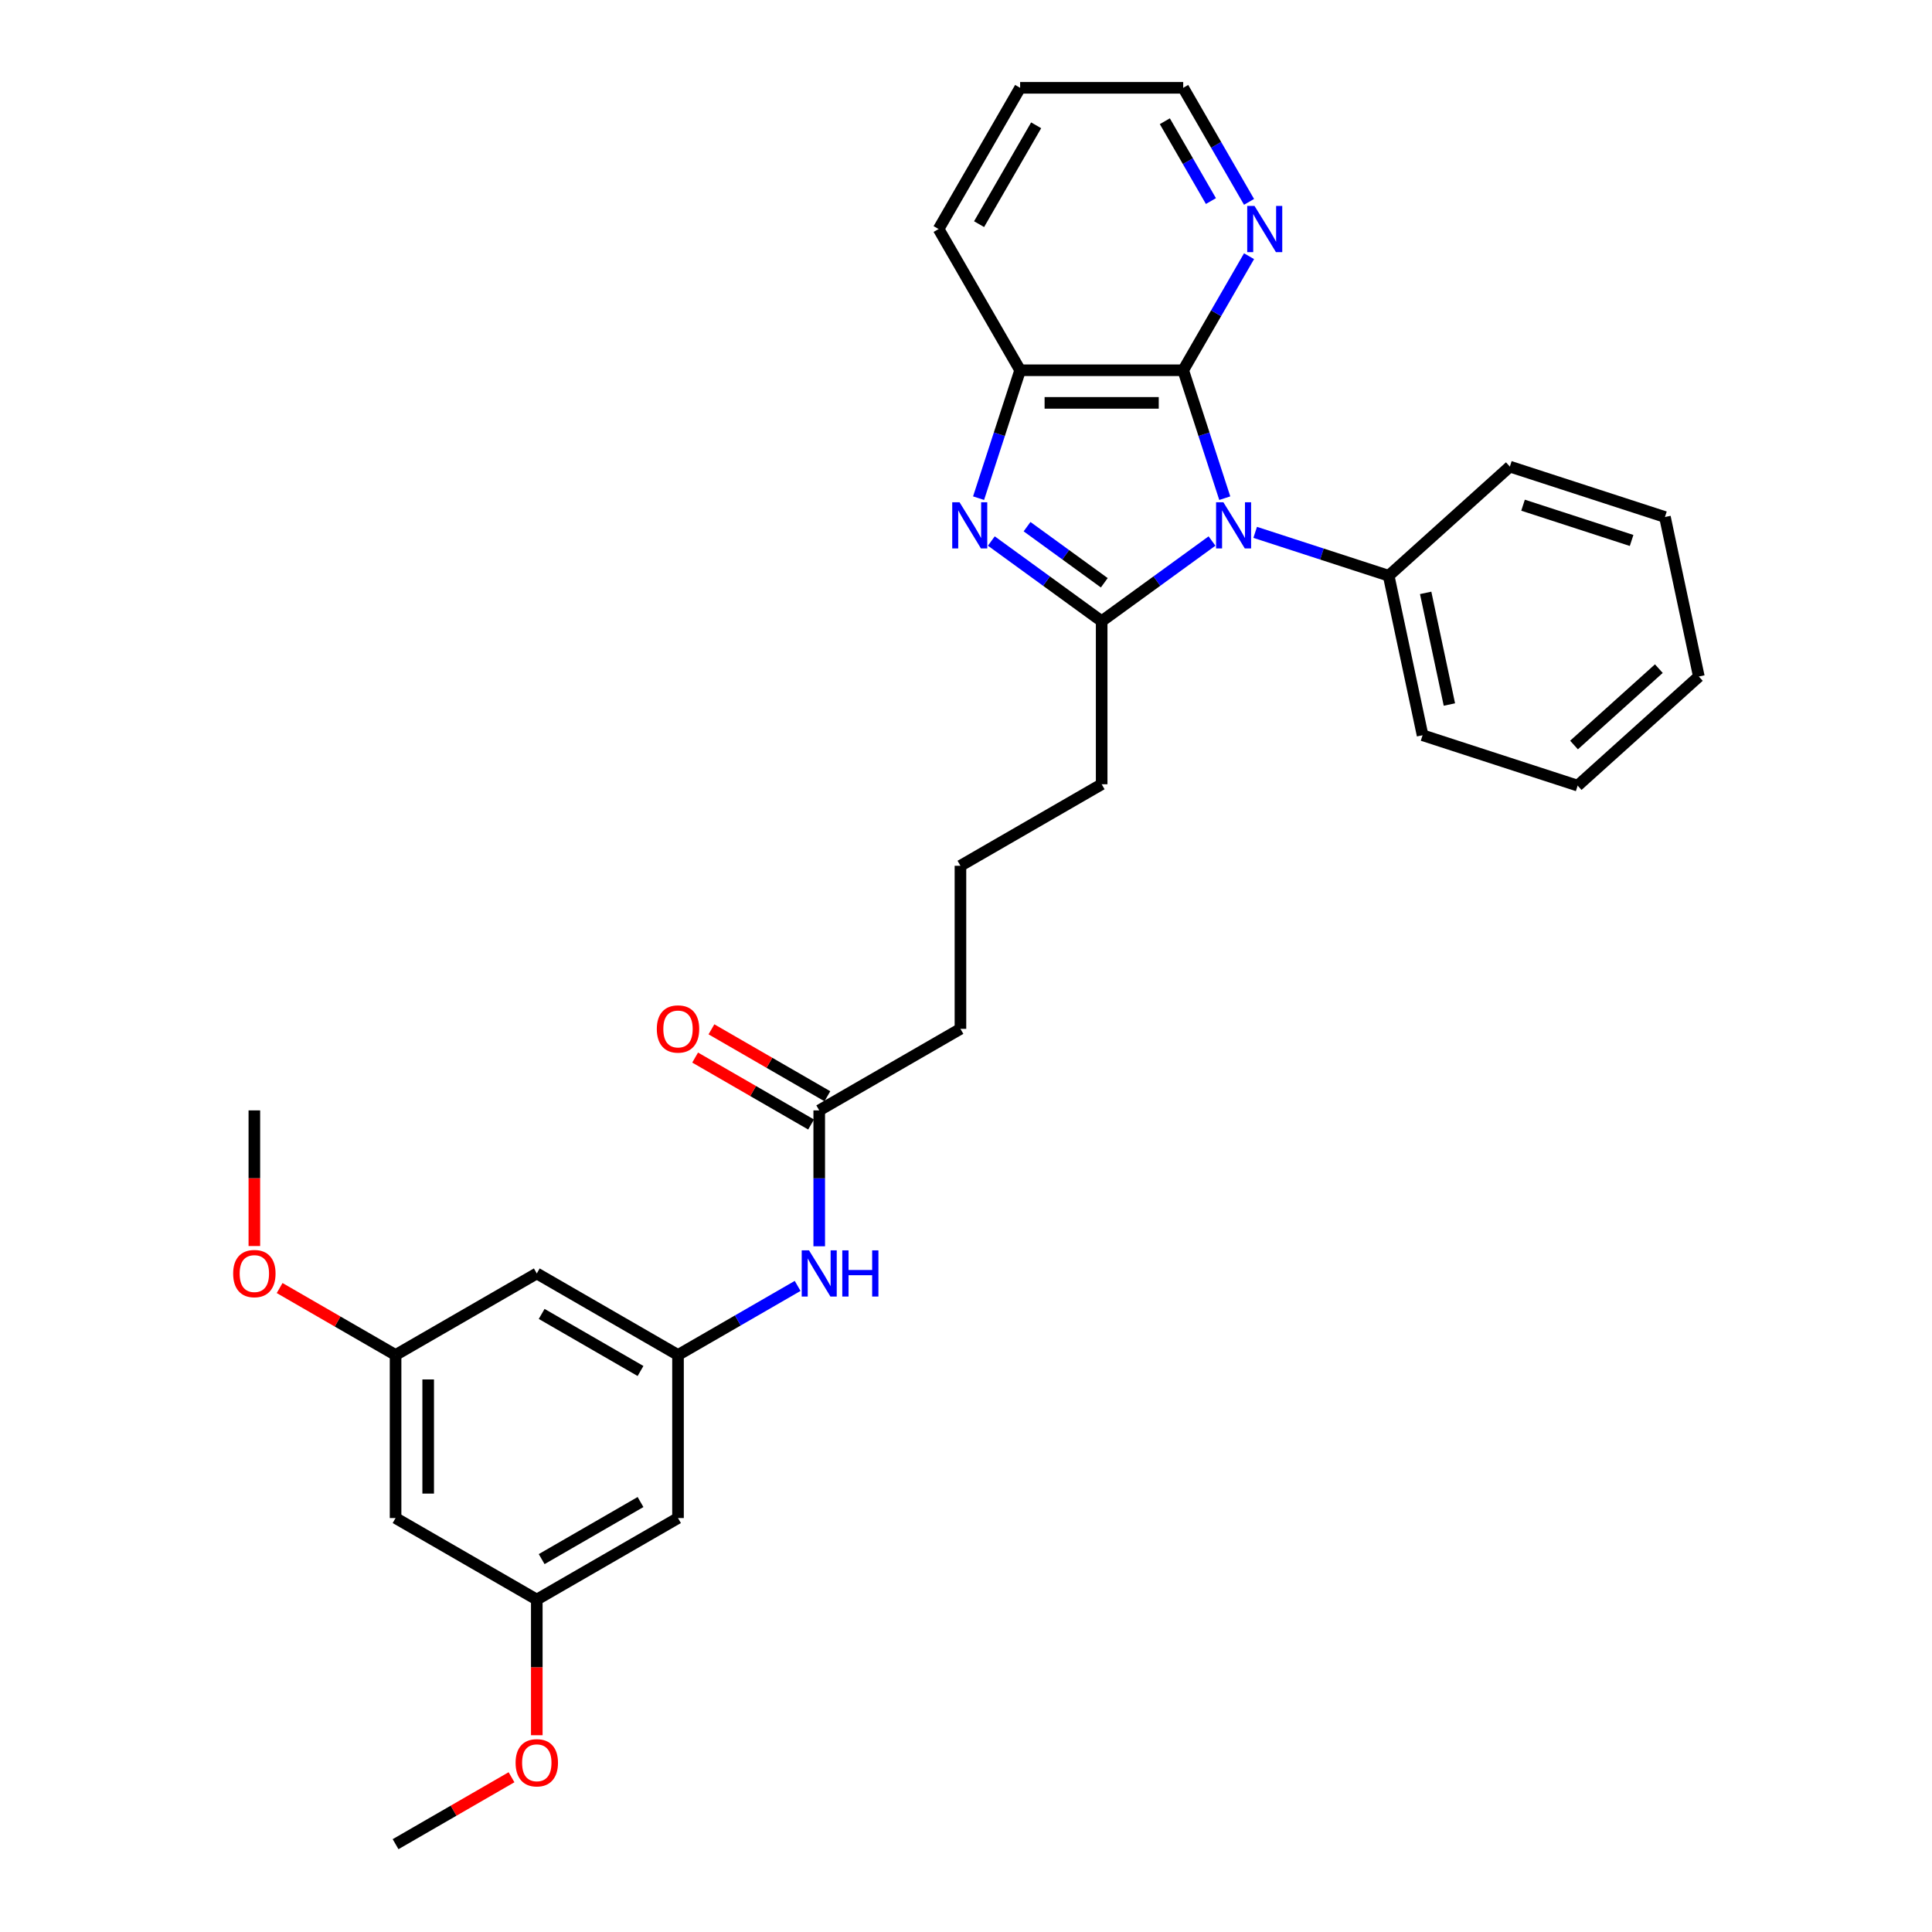 <?xml version='1.0' encoding='iso-8859-1'?>
<svg version='1.1' baseProfile='full'
              xmlns='http://www.w3.org/2000/svg'
                      xmlns:rdkit='http://www.rdkit.org/xml'
                      xmlns:xlink='http://www.w3.org/1999/xlink'
                  xml:space='preserve'
width='1000px' height='1000px' viewBox='0 0 1000 1000'>
<!-- END OF HEADER -->
<rect style='opacity:1.0;fill:#FFFFFF;stroke:none' width='1000' height='1000' x='0' y='0'> </rect>
<path class='bond-0' d='M 627.33,280.035 L 598.776,300.78' style='fill:none;fill-rule:evenodd;stroke:#0000FF;stroke-width:6px;stroke-linecap:butt;stroke-linejoin:miter;stroke-opacity:1' />
<path class='bond-0' d='M 598.776,300.78 L 570.221,321.526' style='fill:none;fill-rule:evenodd;stroke:#000000;stroke-width:6px;stroke-linecap:butt;stroke-linejoin:miter;stroke-opacity:1' />
<path class='bond-2' d='M 633.936,257.854 L 623.179,224.749' style='fill:none;fill-rule:evenodd;stroke:#0000FF;stroke-width:6px;stroke-linecap:butt;stroke-linejoin:miter;stroke-opacity:1' />
<path class='bond-2' d='M 623.179,224.749 L 612.423,191.644' style='fill:none;fill-rule:evenodd;stroke:#000000;stroke-width:6px;stroke-linecap:butt;stroke-linejoin:miter;stroke-opacity:1' />
<path class='bond-7' d='M 649.679,275.547 L 684.228,286.772' style='fill:none;fill-rule:evenodd;stroke:#0000FF;stroke-width:6px;stroke-linecap:butt;stroke-linejoin:miter;stroke-opacity:1' />
<path class='bond-7' d='M 684.228,286.772 L 718.776,297.997' style='fill:none;fill-rule:evenodd;stroke:#000000;stroke-width:6px;stroke-linecap:butt;stroke-linejoin:miter;stroke-opacity:1' />
<path class='bond-1' d='M 570.221,321.526 L 541.667,300.78' style='fill:none;fill-rule:evenodd;stroke:#000000;stroke-width:6px;stroke-linecap:butt;stroke-linejoin:miter;stroke-opacity:1' />
<path class='bond-1' d='M 541.667,300.78 L 513.113,280.035' style='fill:none;fill-rule:evenodd;stroke:#0000FF;stroke-width:6px;stroke-linecap:butt;stroke-linejoin:miter;stroke-opacity:1' />
<path class='bond-1' d='M 571.577,301.646 L 551.59,287.124' style='fill:none;fill-rule:evenodd;stroke:#000000;stroke-width:6px;stroke-linecap:butt;stroke-linejoin:miter;stroke-opacity:1' />
<path class='bond-1' d='M 551.59,287.124 L 531.602,272.602' style='fill:none;fill-rule:evenodd;stroke:#0000FF;stroke-width:6px;stroke-linecap:butt;stroke-linejoin:miter;stroke-opacity:1' />
<path class='bond-15' d='M 570.221,321.526 L 570.221,405.929' style='fill:none;fill-rule:evenodd;stroke:#000000;stroke-width:6px;stroke-linecap:butt;stroke-linejoin:miter;stroke-opacity:1' />
<path class='bond-30' d='M 506.507,257.854 L 517.264,224.749' style='fill:none;fill-rule:evenodd;stroke:#0000FF;stroke-width:6px;stroke-linecap:butt;stroke-linejoin:miter;stroke-opacity:1' />
<path class='bond-30' d='M 517.264,224.749 L 528.02,191.644' style='fill:none;fill-rule:evenodd;stroke:#000000;stroke-width:6px;stroke-linecap:butt;stroke-linejoin:miter;stroke-opacity:1' />
<path class='bond-3' d='M 612.423,191.644 L 528.02,191.644' style='fill:none;fill-rule:evenodd;stroke:#000000;stroke-width:6px;stroke-linecap:butt;stroke-linejoin:miter;stroke-opacity:1' />
<path class='bond-3' d='M 599.762,208.525 L 540.681,208.525' style='fill:none;fill-rule:evenodd;stroke:#000000;stroke-width:6px;stroke-linecap:butt;stroke-linejoin:miter;stroke-opacity:1' />
<path class='bond-5' d='M 612.423,191.644 L 629.464,162.127' style='fill:none;fill-rule:evenodd;stroke:#000000;stroke-width:6px;stroke-linecap:butt;stroke-linejoin:miter;stroke-opacity:1' />
<path class='bond-5' d='M 629.464,162.127 L 646.506,132.611' style='fill:none;fill-rule:evenodd;stroke:#0000FF;stroke-width:6px;stroke-linecap:butt;stroke-linejoin:miter;stroke-opacity:1' />
<path class='bond-18' d='M 528.02,191.644 L 485.819,118.549' style='fill:none;fill-rule:evenodd;stroke:#000000;stroke-width:6px;stroke-linecap:butt;stroke-linejoin:miter;stroke-opacity:1' />
<path class='bond-4' d='M 350.937,701.338 L 381.897,683.463' style='fill:none;fill-rule:evenodd;stroke:#000000;stroke-width:6px;stroke-linecap:butt;stroke-linejoin:miter;stroke-opacity:1' />
<path class='bond-4' d='M 381.897,683.463 L 412.857,665.588' style='fill:none;fill-rule:evenodd;stroke:#0000FF;stroke-width:6px;stroke-linecap:butt;stroke-linejoin:miter;stroke-opacity:1' />
<path class='bond-9' d='M 350.937,701.338 L 277.842,659.136' style='fill:none;fill-rule:evenodd;stroke:#000000;stroke-width:6px;stroke-linecap:butt;stroke-linejoin:miter;stroke-opacity:1' />
<path class='bond-9' d='M 331.533,709.627 L 280.366,680.086' style='fill:none;fill-rule:evenodd;stroke:#000000;stroke-width:6px;stroke-linecap:butt;stroke-linejoin:miter;stroke-opacity:1' />
<path class='bond-10' d='M 350.937,701.338 L 350.937,785.74' style='fill:none;fill-rule:evenodd;stroke:#000000;stroke-width:6px;stroke-linecap:butt;stroke-linejoin:miter;stroke-opacity:1' />
<path class='bond-21' d='M 646.506,104.488 L 629.464,74.971' style='fill:none;fill-rule:evenodd;stroke:#0000FF;stroke-width:6px;stroke-linecap:butt;stroke-linejoin:miter;stroke-opacity:1' />
<path class='bond-21' d='M 629.464,74.971 L 612.423,45.455' style='fill:none;fill-rule:evenodd;stroke:#000000;stroke-width:6px;stroke-linecap:butt;stroke-linejoin:miter;stroke-opacity:1' />
<path class='bond-21' d='M 626.774,104.073 L 614.845,83.411' style='fill:none;fill-rule:evenodd;stroke:#0000FF;stroke-width:6px;stroke-linecap:butt;stroke-linejoin:miter;stroke-opacity:1' />
<path class='bond-21' d='M 614.845,83.411 L 602.916,62.75' style='fill:none;fill-rule:evenodd;stroke:#000000;stroke-width:6px;stroke-linecap:butt;stroke-linejoin:miter;stroke-opacity:1' />
<path class='bond-6' d='M 424.032,645.075 L 424.032,609.904' style='fill:none;fill-rule:evenodd;stroke:#0000FF;stroke-width:6px;stroke-linecap:butt;stroke-linejoin:miter;stroke-opacity:1' />
<path class='bond-6' d='M 424.032,609.904 L 424.032,574.734' style='fill:none;fill-rule:evenodd;stroke:#000000;stroke-width:6px;stroke-linecap:butt;stroke-linejoin:miter;stroke-opacity:1' />
<path class='bond-22' d='M 718.776,297.997 L 736.324,380.556' style='fill:none;fill-rule:evenodd;stroke:#000000;stroke-width:6px;stroke-linecap:butt;stroke-linejoin:miter;stroke-opacity:1' />
<path class='bond-22' d='M 737.92,306.872 L 750.204,364.662' style='fill:none;fill-rule:evenodd;stroke:#000000;stroke-width:6px;stroke-linecap:butt;stroke-linejoin:miter;stroke-opacity:1' />
<path class='bond-23' d='M 718.776,297.997 L 781.5,241.521' style='fill:none;fill-rule:evenodd;stroke:#000000;stroke-width:6px;stroke-linecap:butt;stroke-linejoin:miter;stroke-opacity:1' />
<path class='bond-8' d='M 424.032,574.734 L 497.127,532.533' style='fill:none;fill-rule:evenodd;stroke:#000000;stroke-width:6px;stroke-linecap:butt;stroke-linejoin:miter;stroke-opacity:1' />
<path class='bond-14' d='M 428.252,567.424 L 398.246,550.1' style='fill:none;fill-rule:evenodd;stroke:#000000;stroke-width:6px;stroke-linecap:butt;stroke-linejoin:miter;stroke-opacity:1' />
<path class='bond-14' d='M 398.246,550.1 L 368.24,532.776' style='fill:none;fill-rule:evenodd;stroke:#FF0000;stroke-width:6px;stroke-linecap:butt;stroke-linejoin:miter;stroke-opacity:1' />
<path class='bond-14' d='M 419.812,582.043 L 389.806,564.719' style='fill:none;fill-rule:evenodd;stroke:#000000;stroke-width:6px;stroke-linecap:butt;stroke-linejoin:miter;stroke-opacity:1' />
<path class='bond-14' d='M 389.806,564.719 L 359.799,547.395' style='fill:none;fill-rule:evenodd;stroke:#FF0000;stroke-width:6px;stroke-linecap:butt;stroke-linejoin:miter;stroke-opacity:1' />
<path class='bond-11' d='M 277.842,659.136 L 204.748,701.338' style='fill:none;fill-rule:evenodd;stroke:#000000;stroke-width:6px;stroke-linecap:butt;stroke-linejoin:miter;stroke-opacity:1' />
<path class='bond-12' d='M 350.937,785.74 L 277.842,827.942' style='fill:none;fill-rule:evenodd;stroke:#000000;stroke-width:6px;stroke-linecap:butt;stroke-linejoin:miter;stroke-opacity:1' />
<path class='bond-12' d='M 331.533,777.452 L 280.366,806.992' style='fill:none;fill-rule:evenodd;stroke:#000000;stroke-width:6px;stroke-linecap:butt;stroke-linejoin:miter;stroke-opacity:1' />
<path class='bond-16' d='M 204.748,701.338 L 174.742,684.014' style='fill:none;fill-rule:evenodd;stroke:#000000;stroke-width:6px;stroke-linecap:butt;stroke-linejoin:miter;stroke-opacity:1' />
<path class='bond-16' d='M 174.742,684.014 L 144.735,666.69' style='fill:none;fill-rule:evenodd;stroke:#FF0000;stroke-width:6px;stroke-linecap:butt;stroke-linejoin:miter;stroke-opacity:1' />
<path class='bond-33' d='M 204.748,701.338 L 204.748,785.74' style='fill:none;fill-rule:evenodd;stroke:#000000;stroke-width:6px;stroke-linecap:butt;stroke-linejoin:miter;stroke-opacity:1' />
<path class='bond-33' d='M 221.628,713.998 L 221.628,773.08' style='fill:none;fill-rule:evenodd;stroke:#000000;stroke-width:6px;stroke-linecap:butt;stroke-linejoin:miter;stroke-opacity:1' />
<path class='bond-13' d='M 277.842,827.942 L 204.748,785.74' style='fill:none;fill-rule:evenodd;stroke:#000000;stroke-width:6px;stroke-linecap:butt;stroke-linejoin:miter;stroke-opacity:1' />
<path class='bond-17' d='M 277.842,827.942 L 277.842,863.045' style='fill:none;fill-rule:evenodd;stroke:#000000;stroke-width:6px;stroke-linecap:butt;stroke-linejoin:miter;stroke-opacity:1' />
<path class='bond-17' d='M 277.842,863.045 L 277.842,898.148' style='fill:none;fill-rule:evenodd;stroke:#FF0000;stroke-width:6px;stroke-linecap:butt;stroke-linejoin:miter;stroke-opacity:1' />
<path class='bond-19' d='M 570.221,405.929 L 497.127,448.13' style='fill:none;fill-rule:evenodd;stroke:#000000;stroke-width:6px;stroke-linecap:butt;stroke-linejoin:miter;stroke-opacity:1' />
<path class='bond-25' d='M 131.653,644.94 L 131.653,609.837' style='fill:none;fill-rule:evenodd;stroke:#FF0000;stroke-width:6px;stroke-linecap:butt;stroke-linejoin:miter;stroke-opacity:1' />
<path class='bond-25' d='M 131.653,609.837 L 131.653,574.734' style='fill:none;fill-rule:evenodd;stroke:#000000;stroke-width:6px;stroke-linecap:butt;stroke-linejoin:miter;stroke-opacity:1' />
<path class='bond-24' d='M 264.76,919.897 L 234.754,937.221' style='fill:none;fill-rule:evenodd;stroke:#FF0000;stroke-width:6px;stroke-linecap:butt;stroke-linejoin:miter;stroke-opacity:1' />
<path class='bond-24' d='M 234.754,937.221 L 204.748,954.545' style='fill:none;fill-rule:evenodd;stroke:#000000;stroke-width:6px;stroke-linecap:butt;stroke-linejoin:miter;stroke-opacity:1' />
<path class='bond-32' d='M 485.819,118.549 L 528.02,45.455' style='fill:none;fill-rule:evenodd;stroke:#000000;stroke-width:6px;stroke-linecap:butt;stroke-linejoin:miter;stroke-opacity:1' />
<path class='bond-32' d='M 506.768,116.025 L 536.309,64.859' style='fill:none;fill-rule:evenodd;stroke:#000000;stroke-width:6px;stroke-linecap:butt;stroke-linejoin:miter;stroke-opacity:1' />
<path class='bond-20' d='M 497.127,448.13 L 497.127,532.533' style='fill:none;fill-rule:evenodd;stroke:#000000;stroke-width:6px;stroke-linecap:butt;stroke-linejoin:miter;stroke-opacity:1' />
<path class='bond-26' d='M 612.423,45.455 L 528.02,45.455' style='fill:none;fill-rule:evenodd;stroke:#000000;stroke-width:6px;stroke-linecap:butt;stroke-linejoin:miter;stroke-opacity:1' />
<path class='bond-28' d='M 736.324,380.556 L 816.596,406.637' style='fill:none;fill-rule:evenodd;stroke:#000000;stroke-width:6px;stroke-linecap:butt;stroke-linejoin:miter;stroke-opacity:1' />
<path class='bond-27' d='M 781.5,241.521 L 861.771,267.603' style='fill:none;fill-rule:evenodd;stroke:#000000;stroke-width:6px;stroke-linecap:butt;stroke-linejoin:miter;stroke-opacity:1' />
<path class='bond-27' d='M 788.324,261.488 L 844.514,279.745' style='fill:none;fill-rule:evenodd;stroke:#000000;stroke-width:6px;stroke-linecap:butt;stroke-linejoin:miter;stroke-opacity:1' />
<path class='bond-29' d='M 861.771,267.603 L 879.319,350.161' style='fill:none;fill-rule:evenodd;stroke:#000000;stroke-width:6px;stroke-linecap:butt;stroke-linejoin:miter;stroke-opacity:1' />
<path class='bond-31' d='M 816.596,406.637 L 879.319,350.161' style='fill:none;fill-rule:evenodd;stroke:#000000;stroke-width:6px;stroke-linecap:butt;stroke-linejoin:miter;stroke-opacity:1' />
<path class='bond-31' d='M 814.709,385.621 L 858.616,346.088' style='fill:none;fill-rule:evenodd;stroke:#000000;stroke-width:6px;stroke-linecap:butt;stroke-linejoin:miter;stroke-opacity:1' />
<path  class='atom-0' d='M 633.221 259.964
L 641.054 272.625
Q 641.83 273.874, 643.079 276.136
Q 644.328 278.398, 644.396 278.533
L 644.396 259.964
L 647.569 259.964
L 647.569 283.867
L 644.295 283.867
L 635.888 270.025
Q 634.909 268.405, 633.862 266.548
Q 632.85 264.691, 632.546 264.117
L 632.546 283.867
L 629.44 283.867
L 629.44 259.964
L 633.221 259.964
' fill='#0000FF'/>
<path  class='atom-2' d='M 496.655 259.964
L 504.487 272.625
Q 505.264 273.874, 506.513 276.136
Q 507.762 278.398, 507.83 278.533
L 507.83 259.964
L 511.003 259.964
L 511.003 283.867
L 507.728 283.867
L 499.322 270.025
Q 498.343 268.405, 497.296 266.548
Q 496.283 264.691, 495.98 264.117
L 495.98 283.867
L 492.874 283.867
L 492.874 259.964
L 496.655 259.964
' fill='#0000FF'/>
<path  class='atom-6' d='M 649.34 106.598
L 657.173 119.258
Q 657.95 120.507, 659.199 122.769
Q 660.448 125.031, 660.515 125.166
L 660.515 106.598
L 663.689 106.598
L 663.689 130.501
L 660.414 130.501
L 652.008 116.659
Q 651.029 115.038, 649.982 113.181
Q 648.969 111.324, 648.665 110.751
L 648.665 130.501
L 645.559 130.501
L 645.559 106.598
L 649.34 106.598
' fill='#0000FF'/>
<path  class='atom-7' d='M 418.748 647.185
L 426.581 659.845
Q 427.357 661.095, 428.607 663.357
Q 429.856 665.619, 429.923 665.754
L 429.923 647.185
L 433.097 647.185
L 433.097 671.088
L 429.822 671.088
L 421.415 657.246
Q 420.436 655.625, 419.39 653.768
Q 418.377 651.912, 418.073 651.338
L 418.073 671.088
L 414.967 671.088
L 414.967 647.185
L 418.748 647.185
' fill='#0000FF'/>
<path  class='atom-7' d='M 435.966 647.185
L 439.208 647.185
L 439.208 657.347
L 451.429 657.347
L 451.429 647.185
L 454.67 647.185
L 454.67 671.088
L 451.429 671.088
L 451.429 660.048
L 439.208 660.048
L 439.208 671.088
L 435.966 671.088
L 435.966 647.185
' fill='#0000FF'/>
<path  class='atom-15' d='M 339.965 532.6
Q 339.965 526.861, 342.801 523.654
Q 345.637 520.446, 350.937 520.446
Q 356.238 520.446, 359.074 523.654
Q 361.91 526.861, 361.91 532.6
Q 361.91 538.407, 359.04 541.716
Q 356.17 544.99, 350.937 544.99
Q 345.67 544.99, 342.801 541.716
Q 339.965 538.441, 339.965 532.6
M 350.937 542.29
Q 354.583 542.29, 356.542 539.859
Q 358.533 537.394, 358.533 532.6
Q 358.533 527.907, 356.542 525.544
Q 354.583 523.147, 350.937 523.147
Q 347.291 523.147, 345.299 525.51
Q 343.341 527.874, 343.341 532.6
Q 343.341 537.428, 345.299 539.859
Q 347.291 542.29, 350.937 542.29
' fill='#FF0000'/>
<path  class='atom-17' d='M 120.681 659.204
Q 120.681 653.465, 123.517 650.257
Q 126.352 647.05, 131.653 647.05
Q 136.953 647.05, 139.789 650.257
Q 142.625 653.465, 142.625 659.204
Q 142.625 665.011, 139.756 668.319
Q 136.886 671.594, 131.653 671.594
Q 126.386 671.594, 123.517 668.319
Q 120.681 665.045, 120.681 659.204
M 131.653 668.893
Q 135.299 668.893, 137.257 666.463
Q 139.249 663.998, 139.249 659.204
Q 139.249 654.511, 137.257 652.148
Q 135.299 649.751, 131.653 649.751
Q 128.007 649.751, 126.015 652.114
Q 124.057 654.477, 124.057 659.204
Q 124.057 664.032, 126.015 666.463
Q 128.007 668.893, 131.653 668.893
' fill='#FF0000'/>
<path  class='atom-18' d='M 266.87 912.412
Q 266.87 906.672, 269.706 903.465
Q 272.542 900.258, 277.842 900.258
Q 283.143 900.258, 285.979 903.465
Q 288.815 906.672, 288.815 912.412
Q 288.815 918.219, 285.945 921.527
Q 283.075 924.802, 277.842 924.802
Q 272.576 924.802, 269.706 921.527
Q 266.87 918.252, 266.87 912.412
M 277.842 922.101
Q 281.489 922.101, 283.447 919.67
Q 285.439 917.206, 285.439 912.412
Q 285.439 907.719, 283.447 905.356
Q 281.489 902.959, 277.842 902.959
Q 274.196 902.959, 272.204 905.322
Q 270.246 907.685, 270.246 912.412
Q 270.246 917.24, 272.204 919.67
Q 274.196 922.101, 277.842 922.101
' fill='#FF0000'/>
</svg>
